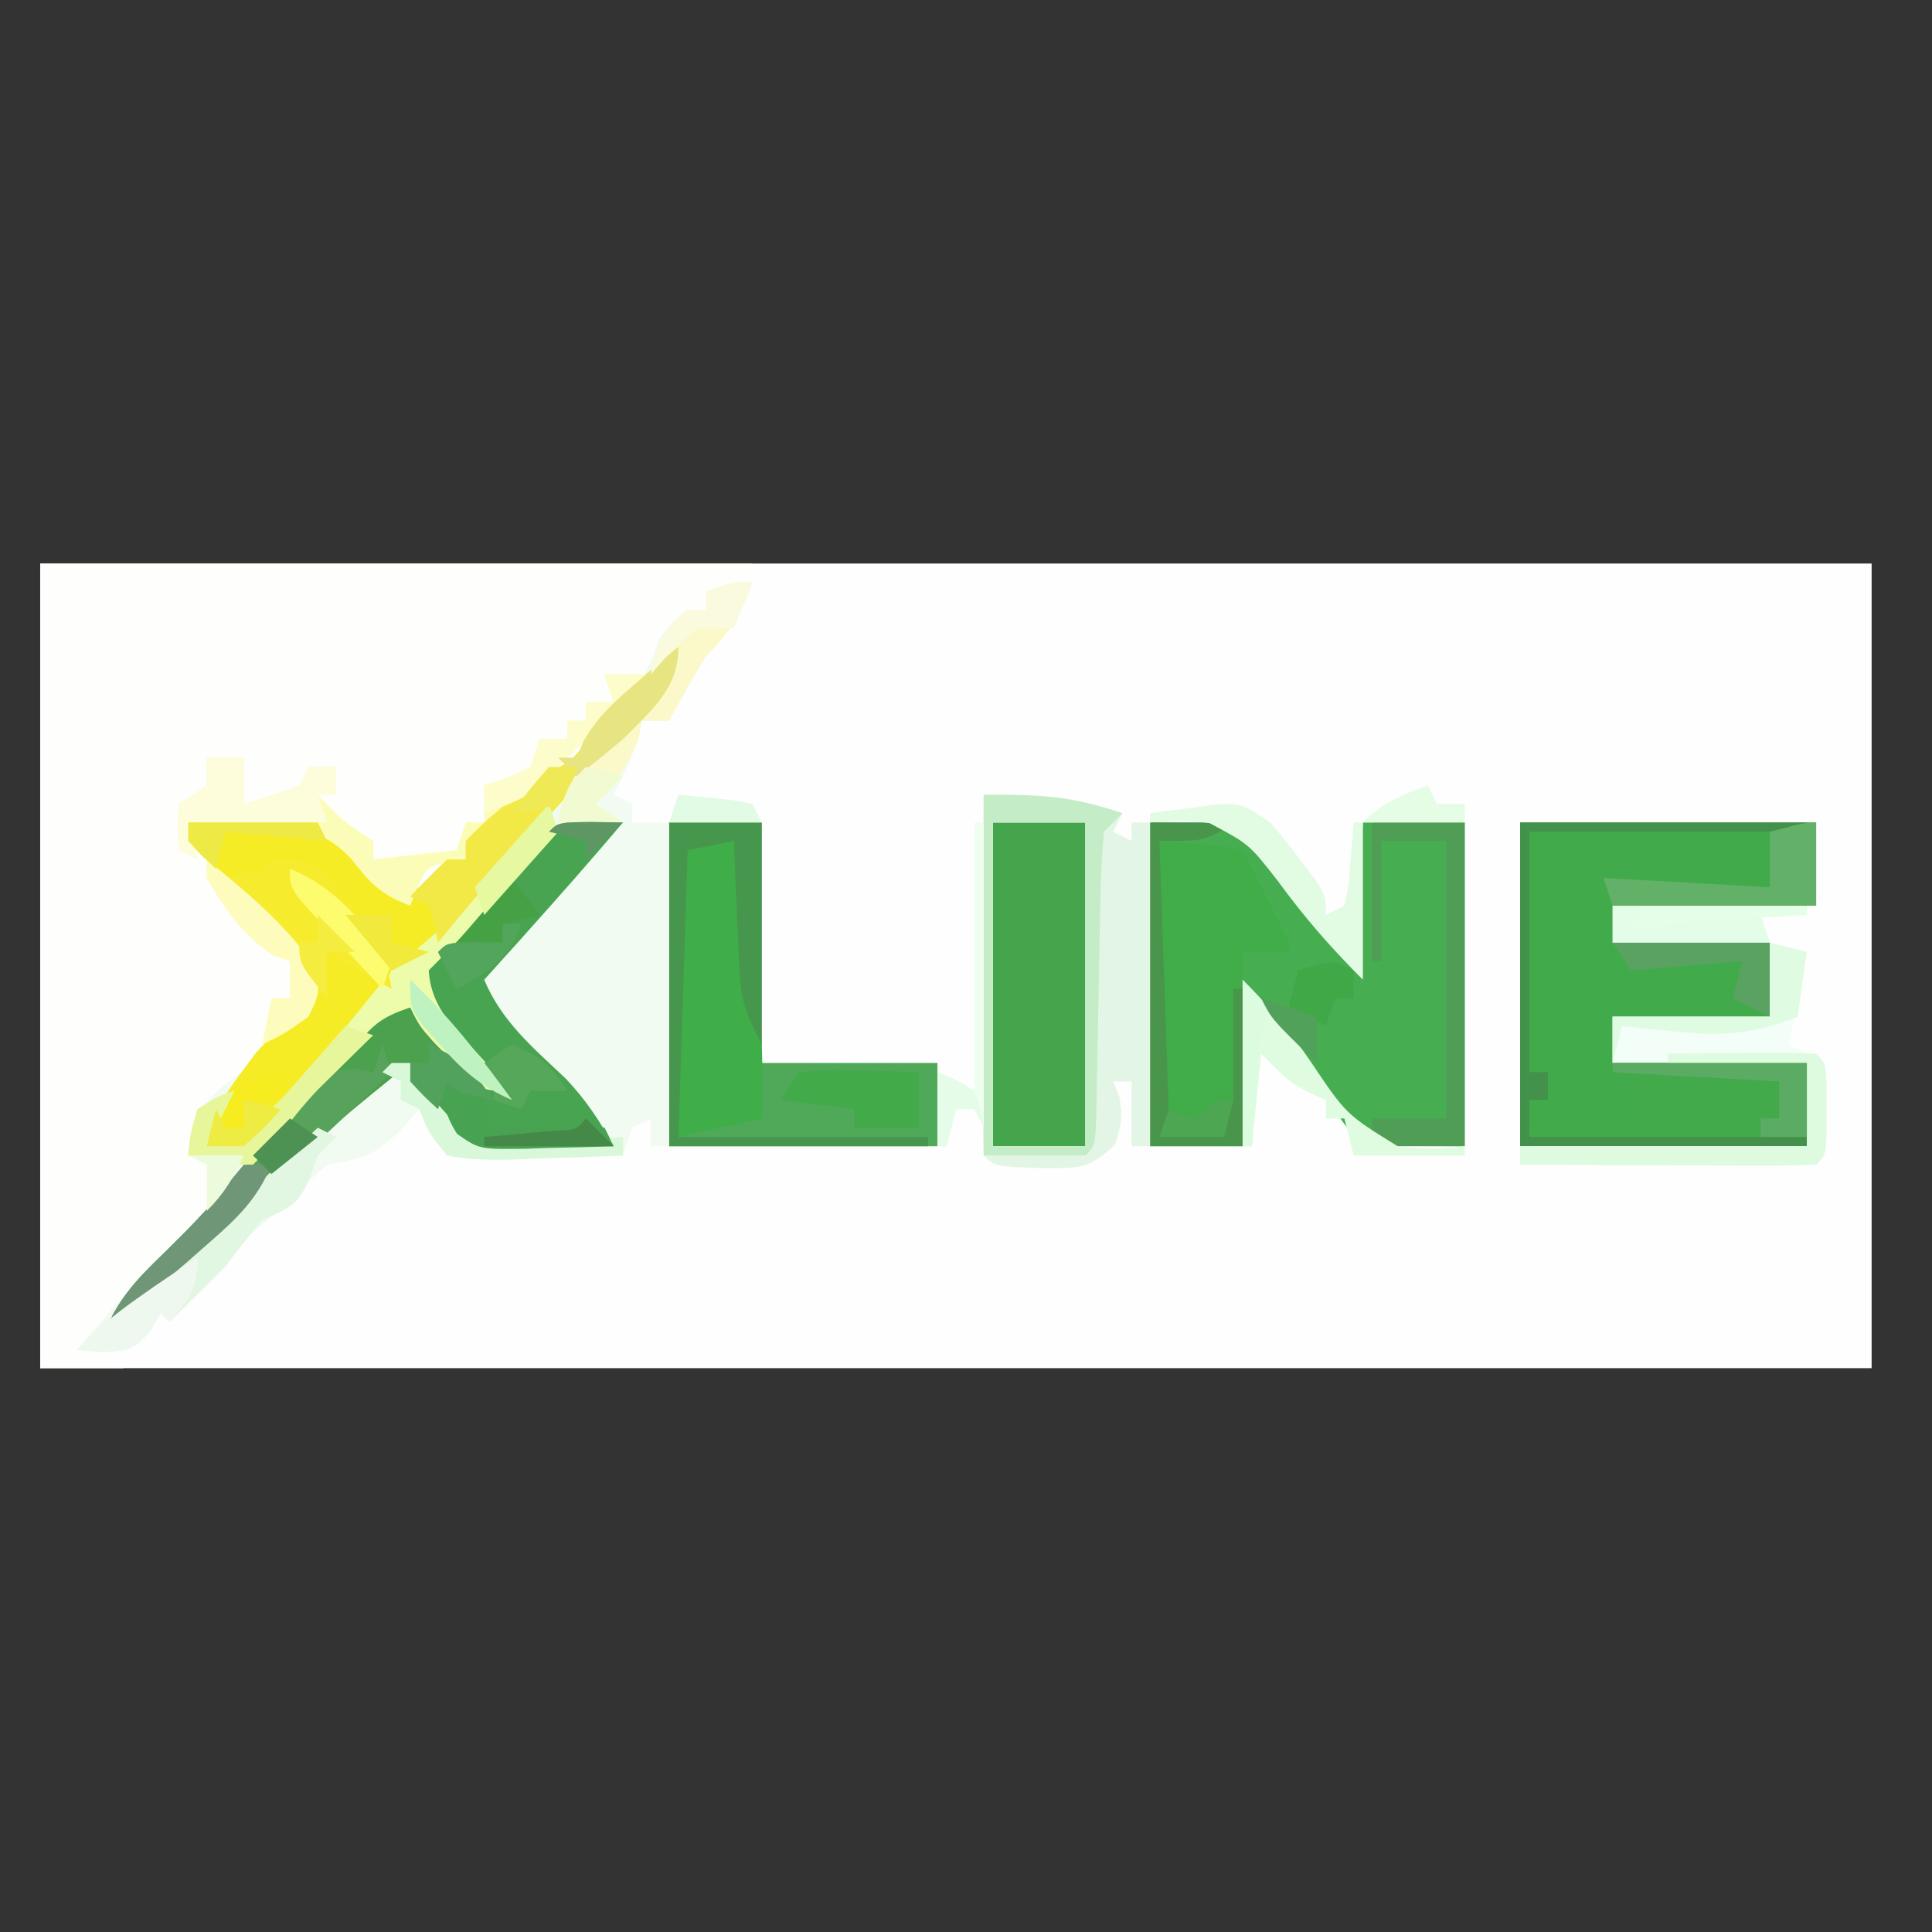 <svg width="48" height="48" xmlns="http://www.w3.org/2000/svg" version="1.1">

 <rect width="100%" height="100%" fill="#333333" stroke="none"/>

 <g>
  <title>Layer 1</title>
  <g id="svg_74">
   <path id="svg_1" fill="#FDFEFD" d="m1,14c15.015,0 30.03,0 45.5,0c0,6.598 0,13.195 0,19.992c-15.015,0 -30.03,0 -45.5,0c0,-6.598 0,-13.195 0,-19.992z"/>
   <path id="svg_2" fill="#FEFEFC" d="m1,14c5.839,0 11.678,0 17.694,0c-0.152,0.228 -0.303,0.455 -0.46,0.689c-0.228,0 -0.455,0 -0.689,0c0,0.152 0,0.303 0,0.46c-0.18,0.137 -0.36,0.275 -0.546,0.417c-0.633,0.445 -0.633,0.445 -0.819,1.063c-0.285,0.687 -0.681,1.001 -1.261,1.452c-0.683,0.541 -1.272,1.185 -1.873,1.814c-0.331,0.341 -0.673,0.672 -1.017,1c-0.152,0 -0.303,0 -0.46,0c0,0.152 0,0.303 0,0.46c-0.142,0.019 -0.284,0.038 -0.431,0.057c-0.531,0.129 -0.531,0.129 -0.776,0.646c-0.057,0.147 -0.114,0.294 -0.172,0.445c-0.728,-0.28 -0.971,-0.527 -1.465,-1.163c-0.743,-0.795 -1.47,-0.805 -2.528,-0.876c-0.507,-0.016 -1.015,-0.027 -1.522,-0.029c0.045,0.448 0.045,0.448 0.23,0.919c0.302,0.162 0.609,0.314 0.919,0.46c0.55,0.507 0.55,0.507 1.106,1.106c0.186,0.196 0.373,0.392 0.565,0.593c0.398,0.599 0.398,0.599 0.374,1.212c-0.391,1.016 -1.255,1.606 -2.088,2.259c-0.642,0.571 -0.874,0.911 -1.106,1.723c0.455,0 0.91,0 1.379,0c-0.831,1.823 -2.494,3.216 -3.907,4.596c0.303,0.076 0.607,0.152 0.919,0.23c0,0.152 0,0.303 0,0.46c-0.682,0 -1.365,0 -2.068,0c0,-6.598 0,-13.195 0,-19.992z"/>
   <path id="svg_3" fill="#F1FBF1" d="m18.694,14.46c-0.282,0.801 -0.558,1.247 -1.149,1.838c-0.328,0.526 -0.621,1.064 -0.919,1.609c-0.228,0 -0.455,0 -0.689,0c-0.043,0.199 -0.043,0.199 -0.086,0.402c-0.145,0.522 -0.348,0.959 -0.603,1.436c0.152,0.076 0.303,0.152 0.46,0.23c0,0.152 0,0.303 0,0.46c1.062,0 2.123,0 3.217,0c0,1.972 0,3.943 0,5.975c1.441,0 2.882,0 4.366,0c0,0.682 0,1.365 0,2.068c-2.351,0 -4.702,0 -7.124,0c0,-0.228 0,-0.455 0,-0.689c-0.228,0.114 -0.228,0.114 -0.46,0.23c-0.076,0.228 -0.152,0.455 -0.23,0.689c-0.713,0.033 -1.426,0.054 -2.14,0.072c-0.202,0.01 -0.405,0.019 -0.614,0.029c-0.56,0.011 -1.063,0.011 -1.613,-0.101c-0.484,-0.579 -0.484,-0.579 -0.689,-1.149c-0.166,0.185 -0.332,0.37 -0.503,0.56c-0.686,0.625 -0.926,0.663 -1.795,0.819c-0.464,0.407 -0.464,0.407 -0.919,0.919c-0.334,0.27 -0.334,0.27 -0.675,0.546c-0.722,0.59 -1.271,1.254 -1.853,1.982c-0.228,0.228 -0.228,0.228 -0.46,0.46c-0.076,-0.076 -0.152,-0.152 -0.23,-0.23c-0.128,0.228 -0.128,0.228 -0.259,0.46c-0.431,0.46 -0.431,0.46 -1.163,0.517c-0.213,-0.019 -0.427,-0.038 -0.646,-0.057c0.742,-0.891 1.495,-1.734 2.327,-2.542c0.726,-0.714 1.287,-1.412 1.81,-2.284c-0.455,0 -0.91,0 -1.379,0c0.05,-0.876 0.198,-1.12 0.862,-1.723c0.249,-0.192 0.498,-0.383 0.747,-0.574c0.831,-0.732 0.831,-0.732 1.364,-1.679c0.078,-0.666 0.078,-0.666 -0.441,-1.26c-0.21,-0.215 -0.419,-0.43 -0.636,-0.652c-0.207,-0.216 -0.415,-0.432 -0.628,-0.655c-0.328,-0.329 -0.659,-0.656 -0.998,-0.973c-0.269,-0.296 -0.269,-0.296 -0.269,-0.756c2.788,-0.282 2.788,-0.282 3.84,0.409c0.445,0.456 0.844,0.912 1.215,1.429c0.684,-0.171 0.684,-0.171 1.048,-0.589c0.109,-0.109 0.218,-0.218 0.33,-0.33c0.152,0 0.303,0 0.46,0c0,-0.152 0,-0.303 0,-0.46c0.37,-0.381 0.37,-0.381 0.862,-0.804c0.16,-0.14 0.32,-0.28 0.485,-0.424c0.492,-0.381 0.492,-0.381 0.999,-0.634c0.449,-0.174 0.449,-0.174 0.627,-0.637c0.244,-0.488 0.244,-0.488 0.819,-0.934c0.635,-0.524 0.762,-0.865 1.034,-1.623c0.345,-0.417 0.345,-0.417 0.689,-0.689c0.152,0 0.303,0 0.46,0c0,-0.152 0,-0.303 0,-0.46c0.689,-0.23 0.689,-0.23 1.149,-0.23z"/>
   <path id="svg_4" fill="#46AD50" d="m28.576,20.434c2.068,0 2.068,0 2.632,0.396c0.136,0.177 0.273,0.355 0.413,0.538c0.148,0.187 0.296,0.374 0.449,0.567c0.136,0.187 0.273,0.374 0.413,0.567c0.122,0.164 0.244,0.327 0.37,0.495c0.267,0.366 0.524,0.739 0.779,1.113c0.076,-1.213 0.152,-2.427 0.23,-3.677c0.834,0 1.668,0 2.528,0c0,2.654 0,5.308 0,8.043c-2.298,0 -2.298,0 -2.833,-0.338c-0.17,-0.231 -0.17,-0.231 -0.343,-0.467c-0.127,-0.166 -0.255,-0.332 -0.386,-0.503c-0.185,-0.263 -0.185,-0.263 -0.373,-0.531c-0.132,-0.175 -0.264,-0.351 -0.4,-0.531c-0.323,-0.431 -0.637,-0.868 -0.95,-1.307c-0.076,1.213 -0.152,2.427 -0.23,3.677c-0.758,0 -1.517,0 -2.298,0c0,-2.654 0,-5.308 0,-8.043z"/>
   <path id="svg_5" fill="#41AA4A" d="m37.768,20.434c2.427,0 4.853,0 7.354,0c0,0.682 0,1.365 0,2.068c-1.668,0 -3.337,0 -5.056,0c0,0.303 0,0.607 0,0.919c1.289,0 2.578,0 3.907,0c0,0.607 0,1.213 0,1.838c-1.289,0 -2.578,0 -3.907,0c0,0.379 0,0.758 0,1.149c1.593,0 3.185,0 4.826,0c0,0.682 0,1.365 0,2.068c-2.351,0 -4.702,0 -7.124,0c0,-2.654 0,-5.308 0,-8.043z"/>
   <path id="svg_6" fill="#50A959" d="m16.626,20.434c0.758,0 1.517,0 2.298,0c0,1.972 0,3.943 0,5.975c1.441,0 2.882,0 4.366,0c0,0.682 0,1.365 0,2.068c-2.199,0 -4.398,0 -6.664,0c0,-2.654 0,-5.308 0,-8.043z"/>
   <path id="svg_7" fill="#F5EC25" d="m16.856,16.068c0,0.801 -0.103,0.893 -0.618,1.465c-0.115,0.13 -0.229,0.259 -0.347,0.393c-0.316,0.336 -0.639,0.665 -0.966,0.99c-0.59,0.592 -1.156,1.2 -1.717,1.82c-0.298,0.328 -0.298,0.328 -0.602,0.663c-0.629,0.704 -1.242,1.42 -1.846,2.146c-0.338,0.336 -0.338,0.336 -1.028,0.566c-0.156,0.305 -0.309,0.612 -0.46,0.919c-0.32,0.345 -0.651,0.68 -0.991,1.005c-0.621,0.602 -1.2,1.193 -1.723,1.881c-0.166,0.185 -0.332,0.37 -0.503,0.56c-0.303,0 -0.607,0 -0.919,0c0.141,-0.76 0.409,-1.24 0.876,-1.853c0.115,-0.154 0.23,-0.309 0.349,-0.468c0.397,-0.452 0.81,-0.783 1.302,-1.127c-0.111,-1.063 -0.51,-1.559 -1.235,-2.327c-0.182,-0.195 -0.364,-0.39 -0.551,-0.591c-0.301,-0.312 -0.607,-0.619 -0.923,-0.916c-0.278,-0.303 -0.278,-0.303 -0.278,-0.763c2.788,-0.282 2.788,-0.282 3.84,0.409c0.445,0.456 0.844,0.912 1.215,1.429c0.684,-0.171 0.684,-0.171 1.048,-0.589c0.109,-0.109 0.218,-0.218 0.33,-0.33c0.152,0 0.303,0 0.46,0c0,-0.152 0,-0.303 0,-0.46c0.37,-0.381 0.37,-0.381 0.862,-0.804c0.16,-0.14 0.32,-0.28 0.485,-0.424c0.492,-0.381 0.492,-0.381 0.984,-0.603c0.547,-0.303 0.617,-0.6 0.887,-1.156c0.342,-0.338 0.698,-0.664 1.063,-0.977c0.188,-0.162 0.376,-0.325 0.569,-0.492c0.144,-0.122 0.288,-0.244 0.436,-0.37z"/>
   <path id="svg_8" fill="#48A450" d="m14.745,20.348c0.242,0.028 0.483,0.057 0.732,0.086c-1.124,1.325 -2.281,2.619 -3.447,3.907c0.44,1.048 1.212,1.685 2.024,2.455c0.5,0.528 0.844,1.046 1.193,1.681c-3.026,0.245 -3.026,0.245 -4.034,-0.342c-1.022,-1.024 -1.022,-1.024 -1.022,-1.726c-1.309,1.044 -2.586,2.086 -3.751,3.29c-0.704,0.707 -1.466,1.347 -2.223,1.995c-0.235,0.202 -0.235,0.202 -0.474,0.408c-0.378,0.324 -0.756,0.648 -1.135,0.971c0.341,-0.801 0.796,-1.296 1.422,-1.896c0.805,-0.787 1.563,-1.591 2.295,-2.445c0.654,-0.756 1.329,-1.493 2.002,-2.232c0.488,-0.553 0.949,-1.12 1.405,-1.699c0.793,0.264 1.007,0.533 1.537,1.163c0.143,0.169 0.286,0.337 0.434,0.511c0.108,0.13 0.216,0.26 0.328,0.394c0,-0.559 -0.907,-1.198 -1.279,-1.584c-0.329,-0.484 -0.329,-0.484 -0.325,-0.941c0.301,-0.619 0.702,-0.996 1.202,-1.468c0.629,-0.6 1.193,-1.172 1.695,-1.881c0.546,-0.56 0.546,-0.56 1.422,-0.646z"/>
   <path id="svg_9" fill="#45A54C" d="m24.669,20.434c0.758,0 1.517,0 2.298,0c0,2.654 0,5.308 0,8.043c-0.758,0 -1.517,0 -2.298,0c0,-2.654 0,-5.308 0,-8.043z"/>
   <path id="svg_10" fill="#E3F6E5" d="m24.439,19.745c1.279,-0.009 2.233,0.055 3.447,0.46c-0.076,0.152 -0.152,0.303 -0.23,0.46c0.152,0.076 0.303,0.152 0.46,0.23c0,-0.152 0,-0.303 0,-0.46c0.152,0 0.303,0 0.46,0c0,2.654 0,5.308 0,8.043c-0.152,0 -0.303,0 -0.46,0c0,-0.531 0,-1.062 0,-1.609c-0.152,0 -0.303,0 -0.46,0c0.078,0.192 0.078,0.192 0.158,0.388c0.072,0.531 0.072,0.531 -0.101,1.163c-0.65,0.65 -0.911,0.596 -1.81,0.603c-1.19,-0.041 -1.19,-0.041 -1.465,-0.316c-0.02,-0.663 -0.026,-1.32 -0.022,-1.983c0,-0.199 0.001,-0.397 0.001,-0.602c0.001,-0.637 0.004,-1.274 0.007,-1.911c0.001,-0.431 0.002,-0.861 0.003,-1.292c0.003,-1.058 0.007,-2.116 0.011,-3.175zm0.23,0.689c0,2.654 0,5.308 0,8.043c0.758,0 1.517,0 2.298,0c0,-2.654 0,-5.308 0,-8.043c-0.758,0 -1.517,0 -2.298,0z"/>
   <path id="svg_11" fill="#40AD49" d="m28.806,20.894c0.34,0.026 0.68,0.055 1.02,0.086c0.189,0.016 0.379,0.032 0.574,0.048c0.235,0.047 0.235,0.047 0.475,0.095c0.076,0.152 0.152,0.303 0.23,0.46c0.074,0.145 0.148,0.29 0.224,0.439c0.083,0.163 0.165,0.326 0.25,0.495c0.125,0.246 0.125,0.246 0.252,0.496c0.193,0.408 0.193,0.408 0.193,0.638c-0.379,0 -0.758,0 -1.149,0c-0.005,0.386 -0.005,0.386 -0.01,0.78c-0.011,0.338 -0.022,0.677 -0.033,1.015c-0.001,0.17 -0.003,0.339 -0.004,0.514c-0.02,0.496 -0.02,0.496 -0.183,1.368c-0.586,0.462 -0.586,0.462 -1.149,0.689c-0.228,-0.152 -0.455,-0.303 -0.689,-0.46c-0.078,-0.664 -0.078,-0.664 -0.067,-1.503c0.002,-0.299 0.004,-0.598 0.007,-0.907c0.006,-0.317 0.012,-0.634 0.018,-0.952c0.003,-0.319 0.007,-0.638 0.009,-0.957c0.008,-0.782 0.02,-1.564 0.034,-2.346z"/>
   <path id="svg_12" fill="#3FAD48" d="m17.675,20.88c0.277,0.007 0.277,0.007 0.56,0.014c0.357,0.714 0.307,1.484 0.345,2.269c0.046,0.952 0.096,1.862 0.345,2.786c0.028,0.615 0.01,1.222 0,1.838c-0.682,0.152 -1.365,0.303 -2.068,0.46c-0.006,-1.01 -0.01,-2.021 -0.013,-3.031c-0.001,-0.344 -0.003,-0.688 -0.005,-1.032c-0.003,-0.493 -0.004,-0.987 -0.005,-1.48c-0.001,-0.297 -0.002,-0.594 -0.004,-0.901c0.035,-0.904 0.035,-0.904 0.845,-0.924z"/>
   <path id="svg_13" fill="#4BA14D" d="m9.732,24.801c0.773,0.258 1.005,0.505 1.537,1.106c0.143,0.158 0.286,0.316 0.434,0.478c0.397,0.587 0.328,0.919 0.328,1.633c0.158,0 0.316,0 0.478,0c0.836,0 1.673,0 2.509,0c0.114,0.228 0.114,0.228 0.23,0.46c-3.026,0.245 -3.026,0.245 -4.034,-0.342c-1.022,-1.024 -1.022,-1.024 -1.022,-1.726c-1.309,1.044 -2.586,2.086 -3.751,3.29c-0.704,0.707 -1.466,1.347 -2.223,1.995c-0.156,0.134 -0.313,0.269 -0.474,0.408c-0.378,0.324 -0.756,0.648 -1.135,0.971c0.341,-0.801 0.796,-1.296 1.422,-1.896c0.805,-0.787 1.563,-1.591 2.295,-2.445c0.654,-0.756 1.329,-1.493 2.002,-2.232c0.488,-0.553 0.949,-1.12 1.405,-1.699z"/>
   <path id="svg_14" fill="#F2FEF7" d="m43.972,23.422c0.303,0.076 0.607,0.152 0.919,0.23c-0.152,0.758 -0.303,1.517 -0.46,2.298c0.303,0.152 0.607,0.303 0.919,0.46c0.006,0.378 0.011,0.756 0.014,1.135c0.003,0.211 0.005,0.421 0.008,0.638c-0.022,0.525 -0.022,0.525 -0.252,0.755c-0.546,0.02 -1.085,0.026 -1.631,0.022c-0.244,-0 -0.244,-0 -0.494,-0.001c-0.522,-0.001 -1.044,-0.004 -1.566,-0.007c-0.353,-0.001 -0.706,-0.002 -1.06,-0.003c-0.868,-0.003 -1.735,-0.007 -2.603,-0.011c0,-0.152 0,-0.303 0,-0.46c2.351,0 4.702,0 7.124,0c0,-0.682 0,-1.365 0,-2.068c-1.593,0 -3.185,0 -4.826,0c0,-0.379 0,-0.758 0,-1.149c1.289,0 2.578,0 3.907,0c0,-0.607 0,-1.213 0,-1.838z"/>
   <path id="svg_15" fill="#FCFCB9" d="m15.018,16.758c0.379,0 0.758,0 1.149,0c-0.766,0.766 -1.532,1.532 -2.298,2.298c-0.153,0.159 -0.307,0.318 -0.465,0.481c-0.164,0.168 -0.328,0.337 -0.497,0.51c-0.155,0.16 -0.31,0.321 -0.469,0.486c-0.407,0.362 -0.407,0.362 -0.866,0.362c0,0.152 0,0.303 0,0.46c-0.213,0.028 -0.213,0.028 -0.431,0.057c-0.531,0.129 -0.531,0.129 -0.776,0.646c-0.057,0.147 -0.114,0.294 -0.172,0.445c-0.728,-0.28 -0.971,-0.527 -1.465,-1.163c-0.743,-0.795 -1.47,-0.805 -2.528,-0.876c-0.507,-0.016 -1.015,-0.027 -1.522,-0.029c0.076,0.303 0.152,0.607 0.23,0.919c-0.152,-0.076 -0.303,-0.152 -0.46,-0.23c-0.043,-0.546 -0.043,-0.546 0,-1.149c0.228,-0.152 0.455,-0.303 0.689,-0.46c0,-0.228 0,-0.455 0,-0.689c0.303,0 0.607,0 0.919,0c0,0.379 0,0.758 0,1.149c0.464,-0.138 0.924,-0.293 1.379,-0.46c0.076,-0.152 0.152,-0.303 0.23,-0.46c0.228,0 0.455,0 0.689,0c0,0.228 0,0.455 0,0.689c-0.152,0 -0.303,0 -0.46,0c0.624,0.66 0.624,0.66 1.379,1.149c0,0.152 0,0.303 0,0.46c0.682,-0.076 1.365,-0.152 2.068,-0.23c0.076,-0.228 0.152,-0.455 0.23,-0.689c0.152,0 0.303,0 0.46,0c0,-0.303 0,-0.607 0,-0.919c0.185,-0.062 0.37,-0.123 0.56,-0.187c0.194,-0.09 0.389,-0.18 0.589,-0.273c0.076,-0.228 0.152,-0.455 0.23,-0.689c0.228,0 0.455,0 0.689,0c0,-0.152 0,-0.303 0,-0.46c0.152,0 0.303,0 0.46,0c0,-0.152 0,-0.303 0,-0.46c0.228,0 0.455,0 0.689,0c-0.114,-0.341 -0.114,-0.341 -0.23,-0.689z"/>
   <path id="svg_16" fill="#43AA4C" d="m40.066,26.409c1.593,0 3.185,0 4.826,0c0,0.607 0,1.213 0,1.838c-2.275,0 -4.55,0 -6.894,0c0,-0.076 0,-0.152 0,-0.23c1.365,-0.114 1.365,-0.114 2.758,-0.23c-0.144,-0.913 -0.144,-0.913 -0.689,-1.379z"/>
   <path id="svg_17" fill="#ECFCAA" d="m13.639,19.975c0.114,0.341 0.114,0.341 0.23,0.689c-0.45,0.488 -0.9,0.977 -1.35,1.465c-0.128,0.139 -0.255,0.277 -0.387,0.42c-0.123,0.133 -0.246,0.267 -0.373,0.404c-0.113,0.123 -0.226,0.245 -0.343,0.372c-0.25,0.267 -0.506,0.527 -0.765,0.786c0.059,0.891 0.577,1.378 1.163,2.011c0.253,0.275 0.253,0.275 0.511,0.557c0.13,0.139 0.26,0.277 0.394,0.42c-0.689,0 -0.689,0 -1.101,-0.336c-0.139,-0.145 -0.278,-0.29 -0.422,-0.44c-0.14,-0.144 -0.281,-0.288 -0.425,-0.436c-0.35,-0.397 -0.35,-0.397 -0.58,-0.856c-0.763,0.254 -0.933,0.447 -1.436,1.048c-0.211,0.245 -0.211,0.245 -0.427,0.495c-0.288,0.348 -0.568,0.702 -0.84,1.063c-0.38,0.486 -0.723,0.913 -1.203,1.3c-0.905,0 -0.905,0 -1.609,-0.23c0.057,-0.546 0.057,-0.546 0.23,-1.149c0.474,-0.302 0.474,-0.302 0.919,-0.46c-0.228,0.455 -0.455,0.91 -0.689,1.379c1.092,-0.323 1.699,-0.96 2.427,-1.795c0.108,-0.12 0.215,-0.24 0.326,-0.363c0.488,-0.547 0.955,-1.1 1.408,-1.677c0.4,-0.489 0.791,-0.855 1.282,-1.249c1.181,-1.003 2.108,-2.201 3.059,-3.418z"/>
   <path id="svg_18" fill="#509D56" d="m34.091,20.434c0.758,0 1.517,0 2.298,0c0,2.654 0,5.308 0,8.043c-0.758,0 -1.517,0 -2.298,0c0,-0.228 0,-0.455 0,-0.689c0.607,0 1.213,0 1.838,0c0,-2.275 0,-4.55 0,-6.894c-0.531,0 -1.062,0 -1.609,0c0,0.986 0,1.972 0,2.987c-0.076,0 -0.152,0 -0.23,0c0,-1.137 0,-2.275 0,-3.447z"/>
   <path id="svg_19" fill="#47964D" d="m16.626,20.434c0.758,0 1.517,0 2.298,0c0,1.82 0,3.64 0,5.515c-0.402,-0.803 -0.519,-1.08 -0.555,-1.914c-0.009,-0.184 -0.018,-0.367 -0.027,-0.557c-0.007,-0.19 -0.014,-0.379 -0.022,-0.574c-0.009,-0.193 -0.018,-0.386 -0.027,-0.585c-0.022,-0.475 -0.041,-0.95 -0.059,-1.425c-0.379,0.076 -0.758,0.152 -1.149,0.23c-0.076,2.351 -0.152,4.702 -0.23,7.124c2.047,0 4.095,0 6.205,0c0,0.076 0,0.152 0,0.23c-2.123,0 -4.247,0 -6.434,0c0,-2.654 0,-5.308 0,-8.043z"/>
   <path id="svg_20" fill="#C4ECC6" d="m24.439,19.745c1.5,0 2.147,0.026 3.447,0.46c-0.152,0.152 -0.303,0.303 -0.46,0.46c-0.054,0.589 -0.08,1.156 -0.087,1.746c-0.004,0.172 -0.008,0.344 -0.012,0.522c-0.012,0.551 -0.021,1.102 -0.03,1.653c-0.01,0.552 -0.021,1.104 -0.033,1.656c-0.007,0.344 -0.014,0.687 -0.018,1.031c-0.024,1.18 -0.024,1.18 -0.279,1.435c-0.834,0 -1.668,0 -2.528,0c0,-2.958 0,-5.915 0,-8.962zm0.23,0.689c0,2.654 0,5.308 0,8.043c0.758,0 1.517,0 2.298,0c0,-2.654 0,-5.308 0,-8.043c-0.758,0 -1.517,0 -2.298,0z"/>
   <path id="svg_21" fill="#F3E946" d="m16.856,16.068c0,0.801 -0.103,0.893 -0.618,1.465c-0.172,0.195 -0.172,0.195 -0.347,0.393c-0.315,0.335 -0.638,0.663 -0.964,0.988c-1.425,1.429 -2.775,2.94 -4.046,4.507c-0.028,-0.147 -0.057,-0.294 -0.086,-0.445c-0.047,-0.156 -0.095,-0.313 -0.144,-0.474c-0.152,-0.076 -0.303,-0.152 -0.46,-0.23c0.296,-0.316 0.604,-0.622 0.919,-0.919c0.152,0 0.303,0 0.46,0c0,-0.152 0,-0.303 0,-0.46c0.37,-0.381 0.37,-0.381 0.862,-0.804c0.16,-0.14 0.32,-0.28 0.485,-0.424c0.492,-0.381 0.492,-0.381 0.984,-0.603c0.547,-0.303 0.617,-0.6 0.887,-1.156c0.342,-0.338 0.698,-0.664 1.063,-0.977c0.188,-0.162 0.376,-0.325 0.569,-0.492c0.144,-0.122 0.288,-0.244 0.436,-0.37z"/>
   <path id="svg_22" fill="#43914A" d="m37.768,20.434c2.351,0 4.702,0 7.124,0c0,0.607 0,1.213 0,1.838c-0.076,0 -0.152,0 -0.23,0c0,-0.531 0,-1.062 0,-1.609c-2.199,0 -4.398,0 -6.664,0c0,1.972 0,3.943 0,5.975c0.152,0 0.303,0 0.46,0c0,0.228 0,0.455 0,0.689c-0.152,0 -0.303,0 -0.46,0c0,0.303 0,0.607 0,0.919c2.275,0 4.55,0 6.894,0c0,0.076 0,0.152 0,0.23c-2.351,0 -4.702,0 -7.124,0c0,-2.654 0,-5.308 0,-8.043z"/>
   <path id="svg_23" fill="#DEFBE0" d="m41.444,26.179c0.608,-0.006 1.216,-0.011 1.824,-0.014c0.173,-0.002 0.347,-0.004 0.526,-0.006c0.442,-0.002 0.885,0.008 1.327,0.02c0.23,0.23 0.23,0.23 0.26,0.747c-0.001,0.209 -0.001,0.417 -0.002,0.632c0.001,0.313 0.001,0.313 0.002,0.632c-0.031,0.517 -0.031,0.517 -0.26,0.747c-0.546,0.02 -1.085,0.026 -1.631,0.022c-0.244,-0 -0.244,-0 -0.494,-0.001c-0.522,-0.001 -1.044,-0.004 -1.566,-0.007c-0.353,-0.001 -0.706,-0.002 -1.06,-0.003c-0.868,-0.003 -1.735,-0.007 -2.603,-0.011c0,-0.152 0,-0.303 0,-0.46c2.351,0 4.702,0 7.124,0c0,-0.682 0,-1.365 0,-2.068c-1.137,0 -2.275,0 -3.447,0c0,-0.076 0,-0.152 0,-0.23z"/>
   <path id="svg_24" fill="#FBF9CA" d="m18.694,14.46c-0.282,0.801 -0.558,1.247 -1.149,1.838c-0.328,0.526 -0.621,1.064 -0.919,1.609c-0.228,0 -0.455,0 -0.689,0c-0.019,0.128 -0.038,0.256 -0.057,0.388c-0.224,0.692 -0.621,1.134 -1.092,1.68c0.228,0.152 0.455,0.303 0.689,0.46c-0.531,0 -1.062,0 -1.609,0c0.132,-0.889 0.549,-1.414 1.149,-2.068c0.152,0 0.303,0 0.46,0c0.062,-0.133 0.123,-0.265 0.187,-0.402c0.277,-0.525 0.596,-0.971 0.962,-1.436c-0.228,0.114 -0.228,0.114 -0.46,0.23c0.128,-0.745 0.325,-1.133 0.919,-1.609c0.152,0 0.303,0 0.46,0c0,-0.152 0,-0.303 0,-0.46c0.689,-0.23 0.689,-0.23 1.149,-0.23z"/>
   <path id="svg_25" fill="#57A35B" d="m9.503,25.95c0.076,0.228 0.152,0.455 0.23,0.689c-0.574,0.542 -1.149,1.082 -1.723,1.623c-0.16,0.151 -0.32,0.302 -0.485,0.457c-1.597,1.501 -3.25,2.931 -4.916,4.354c0.341,-0.801 0.796,-1.296 1.422,-1.896c1.099,-1.074 2.139,-2.186 3.08,-3.402c0.881,-1.116 0.881,-1.116 1.674,-1.237c0.161,0.033 0.322,0.066 0.488,0.101c0.076,-0.228 0.152,-0.455 0.23,-0.689z"/>
   <path id="svg_26" fill="#F7EB2E" d="m6.745,21.354c0.919,0 0.919,0 1.403,0.47c0.158,0.205 0.316,0.41 0.478,0.621c0.239,0.304 0.239,0.304 0.484,0.614c0.353,0.533 0.525,0.889 0.622,1.512c-0.796,-0.455 -0.796,-0.455 -1.609,-0.919c0,0.379 0,0.758 0,1.149c-0.118,-0.152 -0.237,-0.303 -0.359,-0.46c-0.701,-0.863 -1.433,-1.695 -2.169,-2.528c0.147,-0.033 0.294,-0.066 0.445,-0.101c0.468,-0.086 0.468,-0.086 0.704,-0.359z"/>
   <path id="svg_27" fill="#49954C" d="m28.576,20.434c0.682,0 1.365,0 2.068,0c-0.689,0.46 -0.689,0.46 -1.838,0.46c0.076,2.199 0.152,4.398 0.23,6.664c0.228,0.076 0.455,0.152 0.689,0.23c0.303,-0.152 0.607,-0.303 0.919,-0.46c0,-0.91 0,-1.82 0,-2.758c0.076,0 0.152,0 0.23,0c0,1.289 0,2.578 0,3.907c-0.758,0 -1.517,0 -2.298,0c0,-2.654 0,-5.308 0,-8.043z"/>
   <path id="svg_28" fill="#E2F7E2" d="m7.894,28.018c0.152,0.076 0.303,0.152 0.46,0.23c-0.152,0.152 -0.303,0.303 -0.46,0.46c-0.1,0.284 -0.1,0.284 -0.201,0.574c-0.313,0.695 -0.51,0.72 -1.178,1.034c-0.316,0.375 -0.622,0.759 -0.919,1.149c-0.302,0.311 -0.608,0.618 -0.919,0.919c-0.152,0.152 -0.303,0.303 -0.46,0.46c-0.076,-0.076 -0.152,-0.152 -0.23,-0.23c-0.085,0.152 -0.171,0.303 -0.259,0.46c-0.431,0.46 -0.431,0.46 -1.163,0.517c-0.213,-0.019 -0.427,-0.038 -0.646,-0.057c0.453,-0.463 0.919,-0.893 1.416,-1.309c0.97,-0.825 1.895,-1.695 2.821,-2.569c0.168,-0.158 0.336,-0.316 0.509,-0.479c0.41,-0.386 0.819,-0.772 1.228,-1.158z"/>
   <path id="svg_29" fill="#E2FBE3" d="m31.563,20.434c0.255,0.298 0.499,0.605 0.732,0.919c0.122,0.161 0.243,0.322 0.369,0.488c0.277,0.431 0.277,0.431 0.277,0.89c0.152,-0.076 0.303,-0.152 0.46,-0.23c0.107,-0.488 0.107,-0.488 0.144,-1.048c0.017,-0.19 0.034,-0.38 0.052,-0.575c0.011,-0.147 0.023,-0.293 0.034,-0.444c0.076,0 0.152,0 0.23,0c0,1.289 0,2.578 0,3.907c-0.829,-0.829 -1.448,-1.542 -2.126,-2.47c-0.704,-0.899 -0.704,-0.899 -1.685,-1.421c-0.625,-0.078 -0.625,-0.078 -1.475,-0.015c0,-0.076 0,-0.152 0,-0.23c0.368,-0.051 0.737,-0.098 1.106,-0.144c0.205,-0.027 0.411,-0.053 0.622,-0.081c0.57,-0.005 0.57,-0.005 1.259,0.454z"/>
   <path id="svg_30" fill="#DFFBE0" d="m30.874,24.341c0.68,0.68 1.169,1.27 1.701,2.051c0.873,1.299 0.873,1.299 2.177,2.102c0.566,0.05 1.075,0.057 1.637,-0.016c0,0.076 0,0.152 0,0.23c-0.91,0 -1.82,0 -2.758,0c-0.076,-0.303 -0.152,-0.607 -0.23,-0.919c-0.152,0 -0.303,0 -0.46,0c0,-0.152 0,-0.303 0,-0.46c-0.137,-0.062 -0.275,-0.123 -0.417,-0.187c-0.503,-0.273 -0.503,-0.273 -1.192,-0.962c-0.076,0.758 -0.152,1.517 -0.23,2.298c-0.076,0 -0.152,0 -0.23,0c0,-1.365 0,-2.73 0,-4.136z"/>
   <path id="svg_31" fill="#63B068" d="m45.121,20.434c0,0.682 0,1.365 0,2.068c-1.668,0 -3.337,0 -5.056,0c-0.076,-0.228 -0.152,-0.455 -0.23,-0.689c1.365,0.076 2.73,0.152 4.136,0.23c0,-0.455 0,-0.91 0,-1.379c0.89,-0.23 0.89,-0.23 1.149,-0.23z"/>
   <path id="svg_32" fill="#E4FDE8" d="m40.066,22.503c1.593,0 3.185,0 4.826,0c0,0.076 0,0.152 0,0.23c-0.379,0 -0.758,0 -1.149,0c0.076,0.228 0.152,0.455 0.23,0.689c-1.289,0 -2.578,0 -3.907,0c0,-0.303 0,-0.607 0,-0.919z"/>
   <path id="svg_33" fill="#FDFDDB" d="m5.136,18.826c0.303,0 0.607,0 0.919,0c0,0.379 0,0.758 0,1.149c0.464,-0.138 0.924,-0.293 1.379,-0.46c0.076,-0.152 0.152,-0.303 0.23,-0.46c0.228,0 0.455,0 0.689,0c0,0.228 0,0.455 0,0.689c-0.152,0 -0.303,0 -0.46,0c0.076,0.228 0.152,0.455 0.23,0.689c-1.137,0 -2.275,0 -3.447,0c0.076,0.303 0.152,0.607 0.23,0.919c-0.152,-0.076 -0.303,-0.152 -0.46,-0.23c-0.043,-0.546 -0.043,-0.546 0,-1.149c0.228,-0.152 0.455,-0.303 0.689,-0.46c0,-0.228 0,-0.455 0,-0.689z"/>
   <path id="svg_34" fill="#42AA49" d="m19.843,26.639c0.698,-0.067 0.698,-0.067 1.522,-0.043c0.273,0.006 0.546,0.012 0.828,0.019c0.21,0.008 0.421,0.016 0.637,0.024c0,0.455 0,0.91 0,1.379c-0.531,0 -1.062,0 -1.609,0c0,-0.152 0,-0.303 0,-0.46c-0.607,-0.076 -1.213,-0.152 -1.838,-0.23c0.152,-0.228 0.303,-0.455 0.46,-0.689z"/>
   <path id="svg_35" fill="#E8F69B" d="m8.583,25.49c0.228,0.076 0.455,0.152 0.689,0.23c-0.119,0.117 -0.239,0.233 -0.362,0.354c-0.16,0.158 -0.321,0.316 -0.486,0.479c-0.169,0.166 -0.338,0.332 -0.512,0.504c-0.406,0.425 -0.733,0.842 -1.068,1.32c-0.185,0.185 -0.37,0.37 -0.56,0.56c-0.876,-0.029 -0.876,-0.029 -1.609,-0.23c0.057,-0.546 0.057,-0.546 0.23,-1.149c0.474,-0.302 0.474,-0.302 0.919,-0.46c-0.228,0.455 -0.455,0.91 -0.689,1.379c1.071,-0.32 1.662,-0.926 2.37,-1.752c0.104,-0.118 0.209,-0.237 0.316,-0.359c0.255,-0.29 0.508,-0.583 0.761,-0.876z"/>
   <path id="svg_36" fill="#FDFCBC" d="m5.136,21.354c1.031,0.838 2.006,1.654 2.758,2.758c0.029,0.618 0.029,0.618 -0.23,1.149c-0.589,0.417 -0.589,0.417 -1.149,0.689c0.076,-0.379 0.152,-0.758 0.23,-1.149c0.152,0 0.303,0 0.46,0c0,-0.303 0,-0.607 0,-0.919c-0.128,-0.043 -0.256,-0.085 -0.388,-0.129c-0.768,-0.478 -1.232,-1.159 -1.68,-1.939c0,-0.152 0,-0.303 0,-0.46z"/>
   <path id="svg_37" fill="#5AA261" d="m40.066,23.422c1.289,0 2.578,0 3.907,0c0,0.607 0,1.213 0,1.838c-0.303,-0.152 -0.607,-0.303 -0.919,-0.46c0.076,-0.303 0.152,-0.607 0.23,-0.919c-1.365,0.114 -1.365,0.114 -2.758,0.23c-0.152,-0.228 -0.303,-0.455 -0.46,-0.689z"/>
   <path id="svg_38" fill="#EFFEEF" d="m24.21,20.434c0.076,0 0.152,0 0.23,0c0,2.502 0,5.005 0,7.583c-0.076,-0.152 -0.152,-0.303 -0.23,-0.46c-0.152,0 -0.303,0 -0.46,0c-0.076,0.303 -0.152,0.607 -0.23,0.919c-0.076,0 -0.152,0 -0.23,0c0,-0.607 0,-1.213 0,-1.838c0.303,0.228 0.607,0.455 0.919,0.689c0,-2.275 0,-4.55 0,-6.894z"/>
   <path id="svg_39" fill="#5CAB64" d="m40.066,26.409c1.593,0 3.185,0 4.826,0c0,0.607 0,1.213 0,1.838c-0.379,0 -0.758,0 -1.149,0c0,-0.152 0,-0.303 0,-0.46c0.152,0 0.303,0 0.46,0c0,-0.303 0,-0.607 0,-0.919c-1.365,-0.076 -2.73,-0.152 -4.136,-0.23c0,-0.076 0,-0.152 0,-0.23z"/>
   <path id="svg_40" fill="#DFFCE2" d="m43.972,23.422c0.303,0.076 0.607,0.152 0.919,0.23c-0.076,0.531 -0.152,1.062 -0.23,1.609c-1.055,0.42 -1.832,0.488 -2.959,0.373c-0.265,-0.025 -0.53,-0.051 -0.802,-0.077c-0.2,-0.022 -0.399,-0.044 -0.605,-0.066c-0.076,0.303 -0.152,0.607 -0.23,0.919c0,-0.379 0,-0.758 0,-1.149c1.289,0 2.578,0 3.907,0c0,-0.607 0,-1.213 0,-1.838z"/>
   <path id="svg_41" fill="#6E9677" d="m6.056,28.937c0.228,0 0.455,0 0.689,0c-0.35,0.857 -0.86,1.334 -1.551,1.939c-0.204,0.18 -0.409,0.359 -0.619,0.544c-0.65,0.558 -1.302,1.112 -1.966,1.653c0.346,-0.82 0.826,-1.326 1.465,-1.939c0.586,-0.569 1.107,-1.105 1.609,-1.752c0.123,-0.147 0.246,-0.294 0.373,-0.445z"/>
   <path id="svg_42" fill="#FCFDCA" d="m15.018,16.758c0.379,0 0.758,0 1.149,0c-0.766,0.766 -1.532,1.532 -2.298,2.298c-0.171,0.192 -0.171,0.192 -0.345,0.388c-0.453,0.396 -0.93,0.563 -1.494,0.761c0,-0.228 0,-0.455 0,-0.689c0.185,-0.062 0.37,-0.123 0.56,-0.187c0.194,-0.09 0.389,-0.18 0.589,-0.273c0.076,-0.228 0.152,-0.455 0.23,-0.689c0.228,0 0.455,0 0.689,0c0,-0.152 0,-0.303 0,-0.46c0.152,0 0.303,0 0.46,0c0,-0.152 0,-0.303 0,-0.46c0.228,0 0.455,0 0.689,0c-0.076,-0.228 -0.152,-0.455 -0.23,-0.689z"/>
   <path id="svg_43" fill="#D8F8D9" d="m9.732,26.409c0.152,0 0.303,0 0.46,0c0.203,0.305 0.404,0.612 0.603,0.919c0.435,0.529 0.755,0.869 1.44,1.006c1.085,0.078 2.16,0.006 3.242,-0.087c0,0.152 0,0.303 0,0.46c-0.713,0.033 -1.426,0.054 -2.14,0.072c-0.304,0.014 -0.304,0.014 -0.614,0.029c-0.56,0.011 -1.064,0.01 -1.613,-0.101c-0.455,-0.565 -0.455,-0.565 -0.689,-1.149c-0.152,-0.076 -0.303,-0.152 -0.46,-0.23c0,-0.152 0,-0.303 0,-0.46c-0.152,-0.076 -0.303,-0.152 -0.46,-0.23c0.076,-0.076 0.152,-0.152 0.23,-0.23z"/>
   <path id="svg_44" fill="#EEF8EF" d="m4.907,31.235c0,0.808 -0.189,1.004 -0.689,1.609c-0.076,-0.076 -0.152,-0.152 -0.23,-0.23c-0.085,0.152 -0.171,0.303 -0.259,0.46c-0.431,0.46 -0.431,0.46 -1.163,0.517c-0.213,-0.019 -0.427,-0.038 -0.646,-0.057c0.466,-0.487 0.941,-0.892 1.494,-1.278c0.135,-0.095 0.27,-0.19 0.409,-0.288c0.359,-0.247 0.722,-0.49 1.084,-0.732z"/>
   <path id="svg_45" fill="#47A352" d="m10.881,26.639c0.152,0 0.303,0 0.46,0c0.076,0.152 0.152,0.303 0.23,0.46c0.228,0.152 0.455,0.303 0.689,0.46c-0.076,0.152 -0.152,0.303 -0.23,0.46c0.158,0 0.316,0 0.478,0c0.836,0 1.673,0 2.509,0c0.076,0.152 0.152,0.303 0.23,0.46c-0.56,0.019 -1.12,0.032 -1.68,0.043c-0.238,0.009 -0.238,0.009 -0.481,0.018c-1.174,0.017 -1.174,0.017 -1.731,-0.369c-0.318,-0.495 -0.396,-0.951 -0.474,-1.53z"/>
   <path id="svg_46" fill="#E6E581" d="m16.856,16.068c0,1.055 -0.668,1.566 -1.379,2.298c-0.374,0.317 -0.754,0.629 -1.149,0.919c-0.152,-0.152 -0.303,-0.303 -0.46,-0.46c0.152,0 0.303,0 0.46,0c0.054,-0.132 0.108,-0.263 0.163,-0.399c0.364,-0.639 0.802,-1.019 1.359,-1.497c0.188,-0.162 0.376,-0.325 0.569,-0.492c0.144,-0.122 0.288,-0.244 0.436,-0.37z"/>
   <path id="svg_47" fill="#57A75A" d="m12.72,25.95c0.726,0.315 0.918,0.457 1.379,1.149c-0.303,0 -0.607,0 -0.919,0c-0.076,0.152 -0.152,0.303 -0.23,0.46c-0.228,-0.076 -0.455,-0.152 -0.689,-0.23c0,-0.152 0,-0.303 0,-0.46c-0.076,-0.152 -0.152,-0.303 -0.23,-0.46c0.228,-0.152 0.455,-0.303 0.689,-0.46z"/>
   <path id="svg_48" fill="#FDFC6F" d="m7.205,21.583c0.772,0.33 1.241,0.738 1.795,1.364c0.144,0.158 0.287,0.317 0.435,0.48c0.147,0.224 0.147,0.224 0.297,0.453c-0.076,0.228 -0.152,0.455 -0.23,0.689c-0.384,-0.41 -0.767,-0.822 -1.149,-1.235c-0.164,-0.175 -0.164,-0.175 -0.332,-0.354c-0.817,-0.887 -0.817,-0.887 -0.817,-1.399z"/>
   <path id="svg_49" fill="#FAFADE" d="m18.694,14.46c-0.152,0.379 -0.303,0.758 -0.46,1.149c-0.303,0 -0.607,0 -0.919,0c-0.632,0.555 -0.632,0.555 -1.149,1.149c0.128,-0.745 0.325,-1.133 0.919,-1.609c0.152,0 0.303,0 0.46,0c0,-0.152 0,-0.303 0,-0.46c0.689,-0.23 0.689,-0.23 1.149,-0.23z"/>
   <path id="svg_50" fill="#52A25E" d="m10.652,25.95c0.774,0.32 1.146,0.685 1.609,1.379c-0.89,-0.201 -0.89,-0.201 -1.149,-0.46c-0.076,0.228 -0.152,0.455 -0.23,0.689c-0.345,-0.316 -0.345,-0.316 -0.689,-0.689c0,-0.152 0,-0.303 0,-0.46c0.152,0 0.303,0 0.46,0c0,-0.152 0,-0.303 0,-0.46z"/>
   <path id="svg_51" fill="#BEF3C1" d="m10.192,24.341c0.969,0.912 1.749,1.909 2.528,2.987c-0.772,-0.33 -1.231,-0.734 -1.781,-1.364c-0.141,-0.158 -0.282,-0.317 -0.427,-0.48c-0.32,-0.453 -0.32,-0.453 -0.32,-1.143z"/>
   <path id="svg_52" fill="#46A144" d="m12.72,21.813c0.228,0.303 0.455,0.607 0.689,0.919c-0.303,0.076 -0.607,0.152 -0.919,0.23c0,0.152 0,0.303 0,0.46c-0.379,0 -0.758,0 -1.149,0c0.455,-0.531 0.91,-1.062 1.379,-1.609z"/>
   <path id="svg_53" fill="#41A847" d="m33.631,24.111c0,0.228 0,0.455 0,0.689c-0.152,0 -0.303,0 -0.46,0c-0.076,0.228 -0.152,0.455 -0.23,0.689c-0.303,-0.152 -0.607,-0.303 -0.919,-0.46c0.076,-0.303 0.152,-0.607 0.23,-0.919c0.862,-0.259 0.862,-0.259 1.379,0z"/>
   <path id="svg_54" fill="#54A55C" d="m12.49,22.962c0.152,0 0.303,0 0.46,0c-0.334,0.88 -0.788,1.177 -1.609,1.609c-0.152,-0.303 -0.303,-0.607 -0.46,-0.919c0.23,-0.23 0.23,-0.23 0.934,-0.244c0.334,0.007 0.334,0.007 0.675,0.014c0,-0.152 0,-0.303 0,-0.46z"/>
   <path id="svg_55" fill="#E6F9A0" d="m13.639,19.975c0.076,0.228 0.152,0.455 0.23,0.689c-0.607,0.682 -1.213,1.365 -1.838,2.068c-0.076,-0.228 -0.152,-0.455 -0.23,-0.689c0.607,-0.682 1.213,-1.365 1.838,-2.068z"/>
   <path id="svg_56" fill="#EDEA46" d="m4.677,20.434c1.062,0 2.123,0 3.217,0c0.076,0.152 0.152,0.303 0.23,0.46c-0.834,-0.076 -1.668,-0.152 -2.528,-0.23c-0.076,0.303 -0.152,0.607 -0.23,0.919c-0.345,-0.316 -0.345,-0.316 -0.689,-0.689c0,-0.152 0,-0.303 0,-0.46z"/>
   <path id="svg_57" fill="#F2FAD2" d="m14.558,19.056c0.488,0.086 0.488,0.086 0.919,0.23c-0.341,0.341 -0.341,0.341 -0.689,0.689c0.228,0.152 0.455,0.303 0.689,0.46c-0.531,0 -1.062,0 -1.609,0c0.132,-0.659 0.198,-0.887 0.689,-1.379z"/>
   <path id="svg_58" fill="#F1EA3C" d="m8.583,22.732c0.379,0 0.758,0 1.149,0c0,0.228 0,0.455 0,0.689c0.303,0.076 0.607,0.152 0.919,0.23c-0.455,0.228 -0.455,0.228 -0.919,0.46c-0.379,-0.455 -0.758,-0.91 -1.149,-1.379z"/>
   <path id="svg_59" fill="#E4FEE7" d="m40.755,22.503c1.365,0 2.73,0 4.136,0c0,0.076 0,0.152 0,0.23c-0.257,0.014 -0.515,0.028 -0.78,0.042c-0.338,0.019 -0.677,0.039 -1.015,0.058c-0.17,0.009 -0.339,0.018 -0.514,0.027c-0.731,0.043 -1.359,0.099 -2.057,0.332c0.076,-0.228 0.152,-0.455 0.23,-0.689z"/>
   <path id="svg_60" fill="#E5FCE5" d="m35.47,19.515c0.076,0.152 0.152,0.303 0.23,0.46c0.228,0 0.455,0 0.689,0c0,0.152 0,0.303 0,0.46c-0.834,0 -1.668,0 -2.528,0c0.511,-0.511 0.939,-0.672 1.609,-0.919z"/>
   <path id="svg_61" fill="#DBFCDE" d="m30.874,24.341c0.228,0.303 0.455,0.607 0.689,0.919c-0.076,0.076 -0.152,0.152 -0.23,0.23c-0.054,0.502 -0.095,1.005 -0.129,1.508c-0.019,0.275 -0.039,0.55 -0.058,0.834c-0.014,0.213 -0.028,0.426 -0.042,0.645c-0.076,0 -0.152,0 -0.23,0c0,-1.365 0,-2.73 0,-4.136z"/>
   <path id="svg_62" fill="#EEEB42" d="m6.056,27.328c0.303,0.076 0.607,0.152 0.919,0.23c-0.402,0.46 -0.402,0.46 -0.919,0.919c-0.303,0 -0.607,0 -0.919,0c0.076,-0.303 0.152,-0.607 0.23,-0.919c0.076,0.152 0.152,0.303 0.23,0.46c0.152,0 0.303,0 0.46,0c0,-0.228 0,-0.455 0,-0.689z"/>
   <path id="svg_63" fill="#E2FBE5" d="m16.856,19.745c1.414,0.135 1.414,0.135 1.838,0.23c0.076,0.152 0.152,0.303 0.23,0.46c-0.758,0 -1.517,0 -2.298,0c0.076,-0.228 0.152,-0.455 0.23,-0.689z"/>
   <path id="svg_64" fill="#4CA652" d="m30.184,27.328c0.152,0 0.303,0 0.46,0c-0.076,0.303 -0.152,0.607 -0.23,0.919c-0.531,0 -1.062,0 -1.609,0c0.076,-0.228 0.152,-0.455 0.23,-0.689c0.228,0.076 0.455,0.152 0.689,0.23c0.152,-0.152 0.303,-0.303 0.46,-0.46z"/>
   <path id="svg_65" fill="#F4ED3F" d="m7.894,22.732c0.303,0.303 0.607,0.607 0.919,0.919c-0.228,0 -0.455,0 -0.689,0c0,0.379 0,0.758 0,1.149c-0.689,-0.862 -0.689,-0.862 -0.689,-1.379c0.152,0 0.303,0 0.46,0c0,-0.228 0,-0.455 0,-0.689z"/>
   <path id="svg_66" fill="#E5FCE9" d="m23.29,26.639c0.445,0.172 0.445,0.172 0.919,0.46c0.172,0.488 0.172,0.488 0.23,0.919c-0.076,-0.152 -0.152,-0.303 -0.23,-0.46c-0.152,0 -0.303,0 -0.46,0c-0.076,0.303 -0.152,0.607 -0.23,0.919c-0.076,0 -0.152,0 -0.23,0c0,-0.607 0,-1.213 0,-1.838z"/>
   <path id="svg_67" fill="#EFE955" d="m13.639,19.056c0.228,0 0.455,0 0.689,0c-0.158,0.445 -0.158,0.445 -0.46,0.919c-0.603,0.172 -0.603,0.172 -1.149,0.23c0.417,-0.574 0.417,-0.574 0.919,-1.149z"/>
   <path id="svg_68" fill="#4D9253" d="m7.205,27.788c0.228,0.152 0.455,0.303 0.689,0.46c-0.379,0.303 -0.758,0.607 -1.149,0.919c-0.152,-0.152 -0.303,-0.303 -0.46,-0.46c0.303,-0.303 0.607,-0.607 0.919,-0.919z"/>
   <path id="svg_69" fill="#458949" d="m14.558,27.788c0.228,0.228 0.455,0.455 0.689,0.689c-1.062,0 -2.123,0 -3.217,0c0,-0.076 0,-0.152 0,-0.23c0.163,-0.014 0.326,-0.028 0.495,-0.042c0.317,-0.029 0.317,-0.029 0.64,-0.058c0.211,-0.019 0.421,-0.037 0.638,-0.057c0.516,-0.018 0.516,-0.018 0.755,-0.303z"/>
   <path id="svg_70" fill="#EBFBDC" d="m4.677,28.707c0.455,0 0.91,0 1.379,0c-0.265,0.567 -0.471,0.93 -0.919,1.379c0,-0.379 0,-0.758 0,-1.149c-0.152,-0.076 -0.303,-0.152 -0.46,-0.23z"/>
   <path id="svg_71" fill="#F7EC20" d="m7.205,26.639c-0.076,0.228 -0.152,0.455 -0.23,0.689c-0.303,0 -0.607,0 -0.919,0c0,0.228 0,0.455 0,0.689c-0.152,0 -0.303,0 -0.46,0c0.057,-0.431 0.057,-0.431 0.23,-0.919c0.493,-0.318 0.79,-0.46 1.379,-0.46z"/>
   <path id="svg_72" fill="#52A15A" d="m31.333,24.801c0.455,0.152 0.91,0.303 1.379,0.46c0,0.379 0,0.758 0,1.149c-1.12,-1.092 -1.12,-1.092 -1.379,-1.609z"/>
   <path id="svg_73" fill="#5E9664" d="m14.687,20.42c0.261,0.005 0.521,0.009 0.79,0.014c-0.303,0.303 -0.607,0.607 -0.919,0.919c0,-0.152 0,-0.303 0,-0.46c-0.303,-0.076 -0.607,-0.152 -0.919,-0.23c0.23,-0.23 0.23,-0.23 1.048,-0.244z"/>
  </g>
 </g>
</svg>